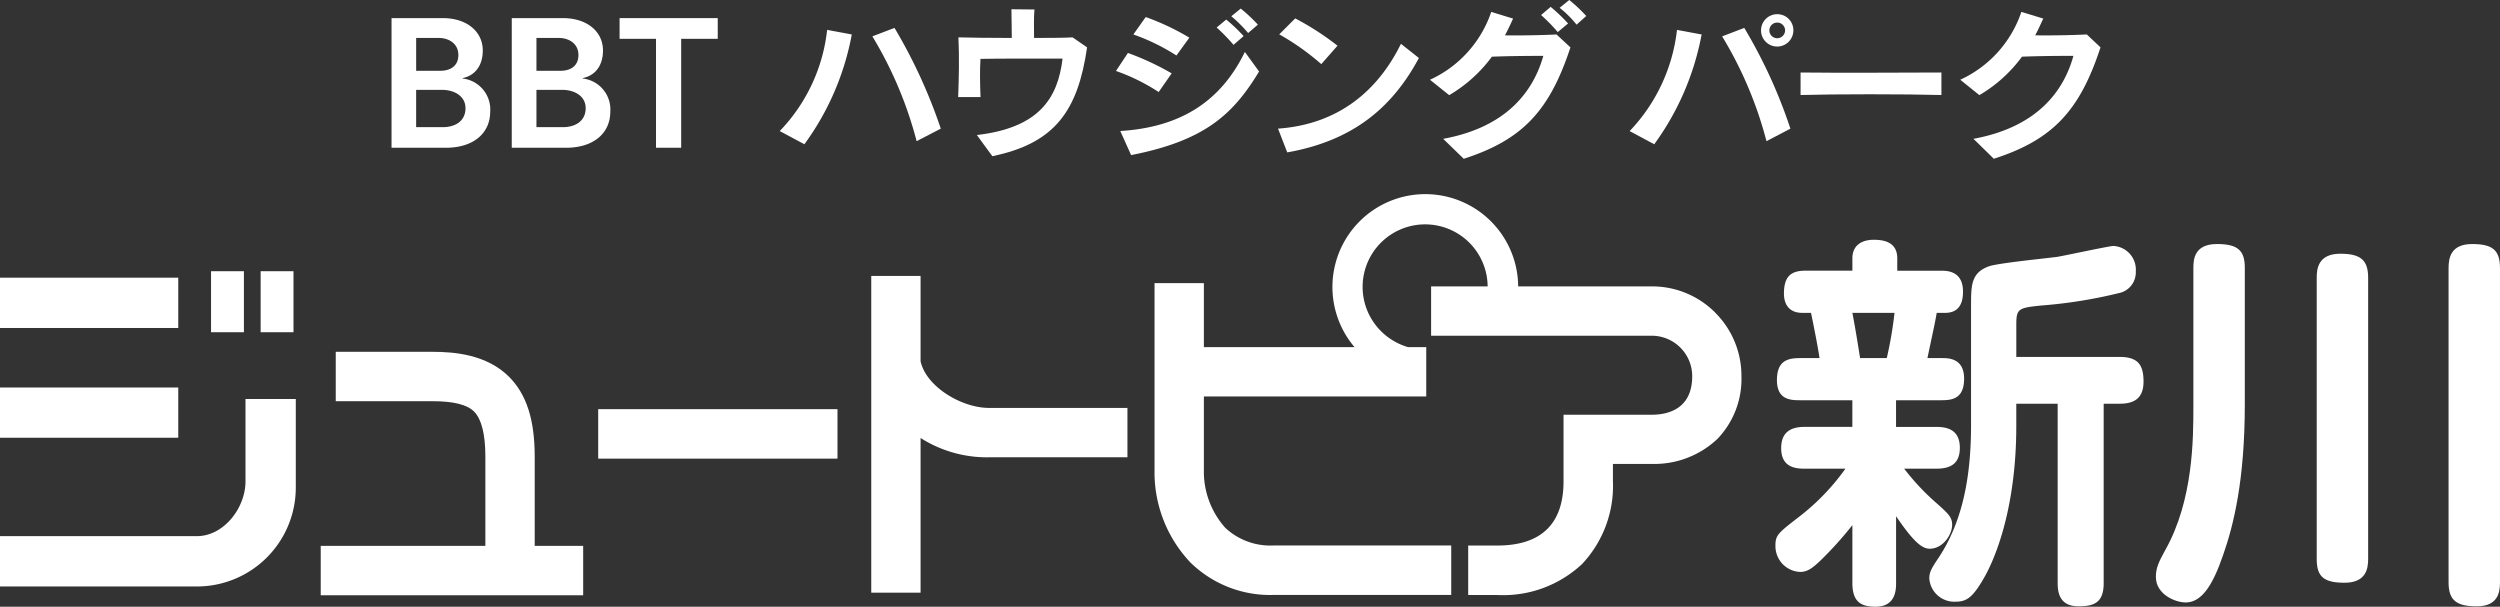 <svg id="グループ_411" data-name="グループ 411" xmlns="http://www.w3.org/2000/svg" xmlns:xlink="http://www.w3.org/1999/xlink" width="387.395" height="94.015" viewBox="0 0 387.395 94.015">
  <rect x="0" y="0" width="387.395" height="94.015" fill="#333333" stroke="none"/>
  <defs>
    <clipPath id="clip-path">
      <rect id="長方形_356" data-name="長方形 356" width="386.395" height="63.938" fill="none"/>
    </clipPath>
  </defs>
  <rect id="長方形_247" data-name="長方形 247" width="27.622" height="7.794" transform="translate(0 43.03)" fill="#fff"/>
  <rect id="長方形_248" data-name="長方形 248" width="27.622" height="7.784" transform="translate(0 60.046)" fill="#fff"/>
  <path id="パス_221" data-name="パス 221" d="M146.453,441.511c0,4.134-3.375,8.491-7.534,8.491H108.412V457.8h30.507a15.322,15.322,0,0,0,15.328-15.329V428.752h-7.794v12.759" transform="translate(-108.412 -366.922)" fill="#fff"/>
  <rect id="長方形_249" data-name="長方形 249" width="5.092" height="9.454" transform="translate(32.704 42.027)" fill="#fff"/>
  <rect id="長方形_250" data-name="長方形 250" width="5.092" height="9.454" transform="translate(40.388 42.027)" fill="#fff"/>
  <path id="パス_227" data-name="パス 227" d="M213.281,351.828c0-1.889-1.761-2.837-3.652-2.837h-3.993v5.783h4.1c2.1,0,3.549-1.04,3.549-2.946m-1.107-8.236c0-1.788-1.5-2.642-3.044-2.642h-3.495v5.087h3.741c1.674,0,2.8-.833,2.8-2.445m4.933,8.764c0,3.395-2.641,5.608-6.853,5.608h-8.437V337.876h7.947c3.714,0,6.19,2.078,6.19,5.023,0,2.357-1.218,3.887-3.138,4.274l.016.06a4.84,4.84,0,0,1,4.276,5.123" transform="translate(-141.151 -335.069)" fill="#fff"/>
  <path id="パス_228" data-name="パス 228" d="M241.964,351.828c0-1.889-1.756-2.837-3.653-2.837h-3.976v5.783h4.072c2.086,0,3.557-1.04,3.557-2.946m-1.122-8.236c0-1.788-1.5-2.642-3.036-2.642h-3.47v5.087h3.731c1.669,0,2.776-.833,2.776-2.445m4.94,8.764c0,3.395-2.64,5.608-6.846,5.608h-8.427V337.876h7.93c3.724,0,6.205,2.078,6.205,5.023,0,2.357-1.217,3.887-3.155,4.274l.024.06a4.841,4.841,0,0,1,4.269,5.123" transform="translate(-151.208 -335.069)" fill="#fff"/>
  <path id="パス_229" data-name="パス 229" d="M271.45,341.084h-5.668v16.879h-3.9V341.084h-5.645v-3.208h15.21v3.208" transform="translate(-160.227 -335.069)" fill="#fff"/>
  <path id="パス_230" data-name="パス 230" d="M305.61,341.227a41.582,41.582,0,0,1-7.344,17.013l-3.819-2.044a26.8,26.8,0,0,0,7.344-15.68l3.819.711m13.795,14.593-3.747,1.941A60.929,60.929,0,0,0,308.8,341.52l3.431-1.309a80.859,80.859,0,0,1,7.17,15.609" transform="translate(-173.619 -335.887)" fill="#fff"/>
  <path id="パス_231" data-name="パス 231" d="M356.99,341.671c-1.431,9.859-5,14.86-14.68,16.86l-2.4-3.281c9.692-1.118,12.553-5.751,13.281-11.838-4.27,0-9.638-.025-12.722.04-.109,1.845-.077,3.778.01,5.92h-3.464c.112-3.079.183-6.146.04-9.256,1.549.049,4.88.093,8.269.093,0-1.508-.055-3.208-.055-4.446l3.566.035c-.119,1.226-.062,2.855-.062,4.411,2.672,0,5.011-.023,5.968-.093l2.252,1.556" transform="translate(-188.538 -334.328)" fill="#fff"/>
  <path id="パス_232" data-name="パス 232" d="M396.836,345.354c-3.959,6.546-8.3,10.7-19.827,12.949l-1.676-3.731c9.653-.6,15.692-4.839,19.306-12.255l2.2,3.037m-13.543.284-2.015,2.893a30.694,30.694,0,0,0-6.616-3.265l1.85-2.791a42.207,42.207,0,0,1,6.782,3.163m2.737-5.531-2,2.764a31.623,31.623,0,0,0-6.678-3.26l1.919-2.7a38.224,38.224,0,0,1,6.761,3.194m8.409-.24-1.563,1.353a28.763,28.763,0,0,0-2.618-2.686l1.486-1.228a25.2,25.2,0,0,1,2.695,2.561m2.215-1.777-1.518,1.3a20.492,20.492,0,0,0-2.608-2.6L394,335.6a24.378,24.378,0,0,1,2.656,2.493" transform="translate(-201.735 -334.27)" fill="#fff"/>
  <path id="パス_233" data-name="パス 233" d="M435.154,344.08c-4.206,7.858-10.4,12.854-20.4,14.625l-1.43-3.681c9.312-.659,15.446-5.822,19.051-13.142l2.783,2.2m-12.617-1.91-2.512,2.854a38.477,38.477,0,0,0-6.515-4.613l2.475-2.471a42.836,42.836,0,0,1,6.552,4.23" transform="translate(-215.285 -335.091)" fill="#fff"/>
  <path id="パス_234" data-name="パス 234" d="M471.345,340.9c-3.227,9.809-7.416,14.325-16.531,17.258l-3.188-3.09c9.984-1.828,14-7.5,15.52-12.855-2.324,0-5.179.019-7.971.126a22.114,22.114,0,0,1-6.616,5.96l-2.98-2.386a17.838,17.838,0,0,0,9.494-10.515l3.383,1.035c-.4.9-.821,1.78-1.255,2.6,2.727.033,5.786-.024,7.985-.138l2.158,2m-.365-3.7-1.6,1.333a25.445,25.445,0,0,0-2.584-2.643l1.486-1.266a26.324,26.324,0,0,1,2.7,2.577m2.815-1.162-1.5,1.339a16,16,0,0,0-2.625-2.606l1.494-1.213a23.9,23.9,0,0,1,2.633,2.481" transform="translate(-227.994 -333.554)" fill="#fff"/>
  <path id="パス_235" data-name="パス 235" d="M521.309,339.438a1.219,1.219,0,0,0-1.226-1.2,1.211,1.211,0,0,0,0,2.423,1.225,1.225,0,0,0,1.226-1.222m-12.935.642a41.886,41.886,0,0,1-7.343,17.013l-3.811-2.044a27.079,27.079,0,0,0,7.337-15.68l3.817.711m13.758,14.593-3.709,1.941a60.6,60.6,0,0,0-6.871-16.241l3.431-1.309a78.458,78.458,0,0,1,7.148,15.609m.459-15.234a2.506,2.506,0,1,1-2.507-2.5,2.479,2.479,0,0,1,2.507,2.5" transform="translate(-244.693 -334.739)" fill="#fff"/>
  <path id="パス_236" data-name="パス 236" d="M559.824,354.34c-5.573-.155-16.576-.155-21.826,0v-3.49c5.328.071,16.222.024,21.826,0v3.49" transform="translate(-258.985 -339.616)" fill="#fff"/>
  <path id="パス_237" data-name="パス 237" d="M597.829,341.891c-3.21,9.809-7.4,14.325-16.531,17.258l-3.155-3.09c9.978-1.828,14.017-7.5,15.487-12.855-2.308,0-5.146.019-7.969.126a21.866,21.866,0,0,1-6.6,5.96l-2.965-2.386a17.839,17.839,0,0,0,9.472-10.515l3.391,1.035c-.42.9-.806,1.78-1.248,2.6,2.719.033,5.769-.024,7.992-.138l2.128,2" transform="translate(-272.339 -334.548)" fill="#fff"/>
  <g id="グループ_933" data-name="グループ 933" transform="translate(1 30.077)">
    <g id="グループ_933-2" data-name="グループ 933" clip-path="url(#clip-path)">
      <path id="パス_1675" data-name="パス 1675" d="M113,23.176V9.973h-7.643V59.047H113V35.081a19.154,19.154,0,0,0,10.592,2.992h21.463V30.421H123.592c-4.159,0-9.719-3.231-10.592-7.236" transform="translate(28.651 2.712)" fill="#fff"/>
      <path id="パス_1676" data-name="パス 1676" d="M226.747,18.36a13.78,13.78,0,0,0-9.832-4.058h-20.7a14.39,14.39,0,1,0-25.352,9.416H147.516V13.8h-7.647V42.741a20.307,20.307,0,0,0,5.567,14.35,17.636,17.636,0,0,0,12.839,5.024h27.569V54.451H158.275a10.205,10.205,0,0,1-7.442-2.739,13.045,13.045,0,0,1-3.317-8.971V31.357h34.456V23.719h-2.807a9.836,9.836,0,0,1-4.194-2.47,9.687,9.687,0,1,1,16.515-6.95h-8.761v7.648h34.19a6.271,6.271,0,0,1,6.271,6.269c0,5.191-3.916,5.974-6.271,5.974H203.246V44.513c0,6.6-3.467,9.947-10.285,9.947h-4.489v7.665h4.489a17.9,17.9,0,0,0,13.156-4.8A17.651,17.651,0,0,0,210.9,44.509v-2.7h6.012a14.207,14.207,0,0,0,10.178-3.873,13.385,13.385,0,0,0,3.723-9.728,13.775,13.775,0,0,0-4.074-9.844" transform="translate(38.036 0)" fill="#fff"/>
      <path id="パス_1677" data-name="パス 1677" d="M71.445,35.431c0-5.7-1.267-9.625-3.976-12.347-3.462-3.453-8.439-3.869-11.871-3.869H40.615v7.652H55.6c3.247,0,5.363.514,6.458,1.618,1.138,1.151,1.741,3.488,1.741,6.937V49.289H38.287v7.652H78.956V49.289H71.445V35.422" transform="translate(10.412 5.225)" fill="#fff"/>
      <rect id="長方形_355" data-name="長方形 355" width="37.079" height="7.665" transform="translate(91.696 33.326)" fill="#fff"/>
      <path id="パス_1678" data-name="パス 1678" d="M241.331,23.9c.959,0,3.415,0,3.415,3.175,0,3.236-1.977,3.355-3.654,3.355H234.2v4.134h6.231c1.5,0,3.654.3,3.654,3.236,0,2.516-1.5,3.236-3.654,3.236H235.46a36.417,36.417,0,0,0,4.733,5.093c2.1,1.857,2.7,2.4,2.7,3.595,0,1.558-1.439,3.714-3.475,3.714-1.2,0-2.517-1.079-5.212-5.032V58.771c0,1.019-.06,3.654-3.176,3.654-2.277,0-3.595-.778-3.595-3.654V49.783a56.639,56.639,0,0,1-4.973,5.513c-1.258,1.2-2.038,1.737-3.115,1.737a3.992,3.992,0,0,1-3.835-4.074c0-1.618.359-1.918,3.774-4.554a35,35,0,0,0,7.071-7.37H220c-1.439,0-3.6-.24-3.6-3.176,0-2.337,1.319-3.3,3.6-3.3h7.429V30.43H219.4c-1.439,0-3.656,0-3.656-3.115s1.8-3.415,3.6-3.415h3c-.3-2.038-1.019-5.572-1.319-7.011h-1.378c-1.737,0-2.816-1.018-2.816-3,0-2.816,1.258-3.535,3.355-3.535h7.25V8.442c0-2.1,1.557-2.877,3.3-2.877,1.378,0,3.654.24,3.654,2.877v1.917h6.771c.9,0,3.415,0,3.415,3.236,0,1.2-.24,3.294-2.756,3.294h-1.318c-.3,1.737-.48,2.457-1.439,7.011Zm-8.568,0a60.562,60.562,0,0,0,1.2-7.011h-6.53c.539,2.816.778,4.434,1.2,7.011Zm33.612,7.069v27.8c0,2.936-1.378,3.595-3.895,3.595-2.876,0-3.235-2.038-3.235-3.595V30.97h-6.412v3.475c0,11.324-2.635,19.233-4.852,23.247-1.857,3.3-2.816,3.954-4.554,3.954a3.884,3.884,0,0,1-4.074-3.6c0-.9.3-1.5,1.258-2.936,4.134-6.051,5.212-13.48,5.212-20.85V15.872c0-3.236,0-5.153,2.7-6.171,1.437-.539,9.047-1.258,10.725-1.5,1.378-.239,8.029-1.678,8.628-1.678a3.675,3.675,0,0,1,3.475,3.954,3.272,3.272,0,0,1-2.637,3.355,74.043,74.043,0,0,1-11.983,1.917c-3.535.36-3.895.48-3.895,2.936v5.033h16c2.936,0,3.715,1.319,3.715,3.835,0,2.936-1.918,3.415-3.715,3.415Z" transform="translate(58.607 1.513)" fill="#fff"/>
      <path id="パス_1679" data-name="パス 1679" d="M275.639,30.889c0,11.8-1.737,18.752-3.355,23.367-1.678,4.912-3.415,7.368-5.812,7.368-1.618,0-4.613-1.258-4.613-3.953,0-1.379.418-2.277,1.437-4.135,4.374-7.728,4.374-17.315,4.374-22.348V9.739c0-1.319.179-3.656,3.654-3.656,3.176,0,4.314.959,4.314,3.656Zm19.112,24.026c0,1.437-.3,3.654-3.654,3.654-3.236,0-4.314-.959-4.314-3.654V11.3c0-1.318.181-3.714,3.656-3.714,3.115,0,4.313.958,4.313,3.714Zm20.431,3.595c0,1.618-.36,3.715-3.595,3.715-3.116,0-4.374-.9-4.374-3.715V9.8c0-1.678.42-3.715,3.654-3.715,3.116,0,4.314.9,4.314,3.715Z" transform="translate(71.212 1.654)" fill="#fff"/>
    </g>
  </g>
</svg>
